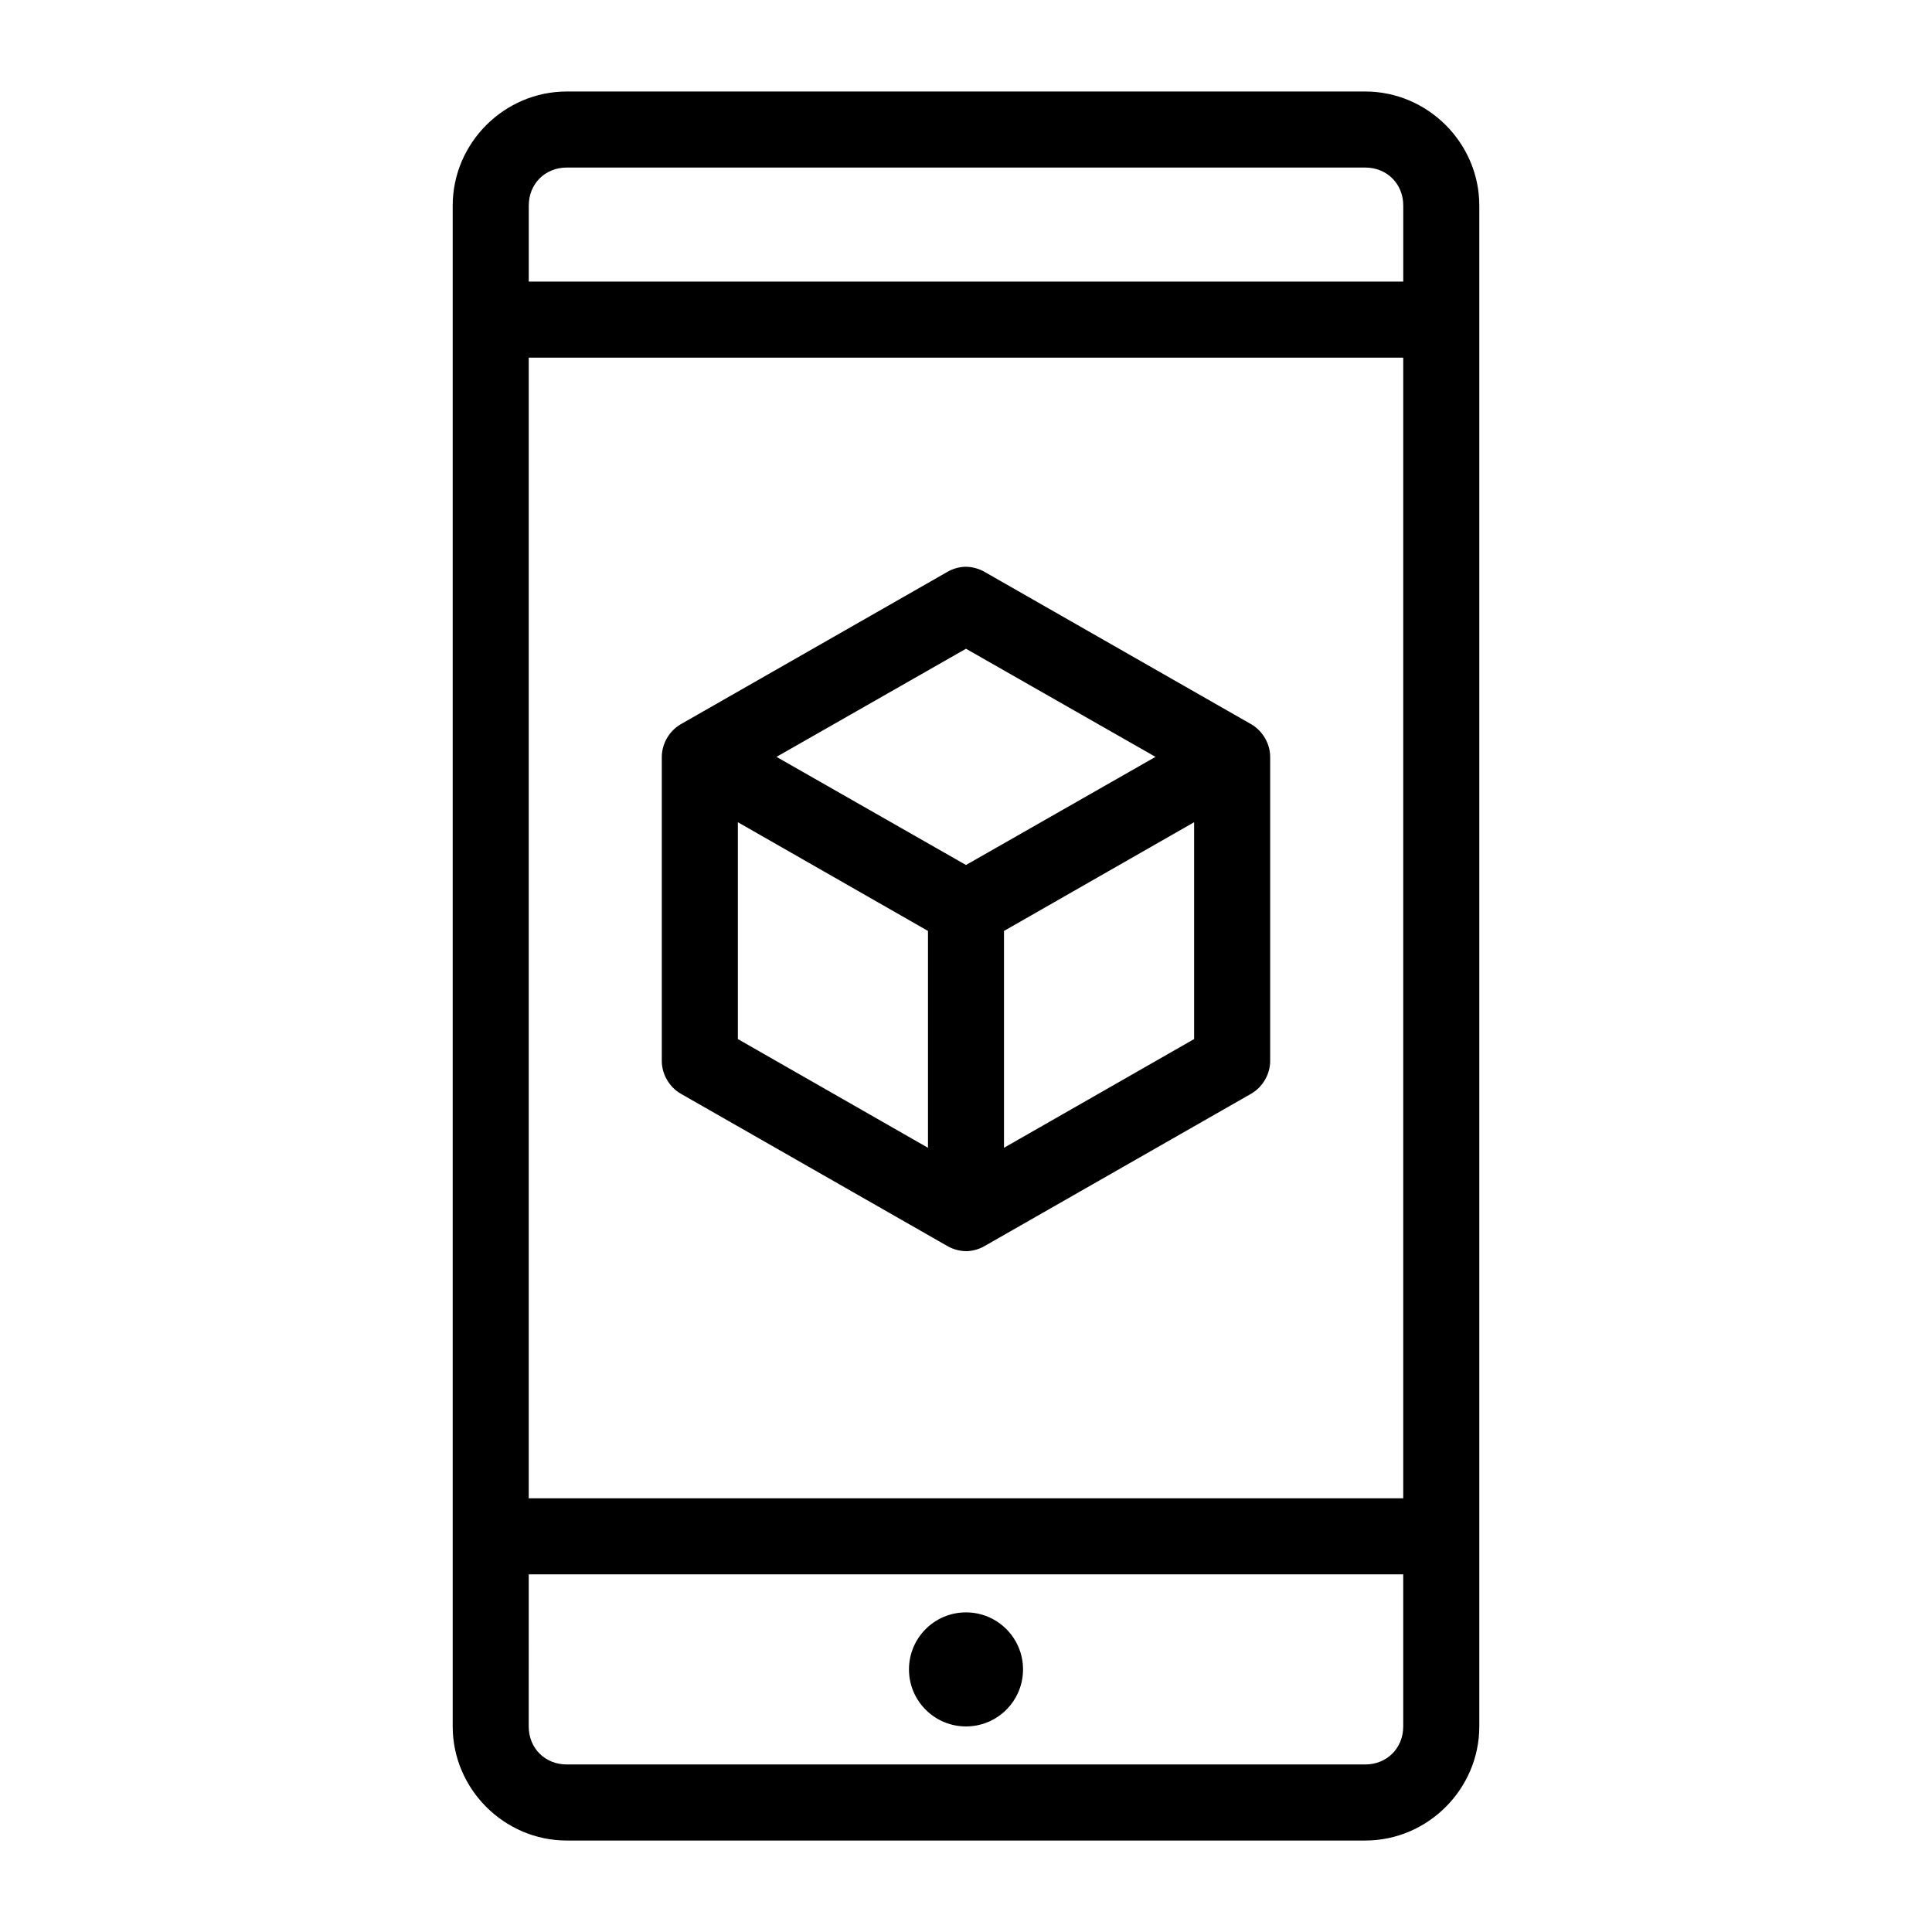 <?xml version="1.0" encoding="UTF-8"?>
<!-- The Best Svg Icon site in the world: iconSvg.co, Visit us! https://iconsvg.co -->
<svg fill="#000000" width="800px" height="800px" version="1.1" viewBox="144 144 512 512" xmlns="http://www.w3.org/2000/svg">
 <path d="m294.2 168.25c-16.574 0-30.23 13.656-30.23 30.23v403.05c0 16.574 13.656 30.23 30.23 30.23h211.6c16.574 0 30.23-13.656 30.23-30.23v-403.05c0-16.574-13.656-30.23-30.23-30.23zm0 20.152h211.6c5.758 0 10.078 4.32 10.078 10.078v20.152h-231.75v-20.152c0-5.758 4.32-10.078 10.078-10.078zm-10.078 50.379h231.75v302.29h-231.75zm115.56 55.418c-1.66 0.082-3.297 0.57-4.723 1.418l-70.535 40.305c-3.047 1.754-5.035 5.172-5.039 8.66v80.609c0.004 3.488 1.992 6.906 5.039 8.66l70.535 40.305c1.605 0.949 3.481 1.445 5.352 1.418 1.66-0.082 3.297-0.57 4.723-1.418l70.535-40.305c3.047-1.754 5.035-5.172 5.039-8.66v-80.609c-0.004-3.488-1.992-6.906-5.039-8.66l-70.535-40.305c-1.605-0.949-3.481-1.445-5.352-1.418zm0.316 21.727 50.223 28.652-50.223 28.652-50.223-28.652zm-60.457 45.973 50.383 28.812v57.465l-50.383-28.812zm120.91 0v57.465l-50.383 28.812v-57.465zm-176.33 199.32h231.75v40.305c0 5.758-4.32 10.078-10.078 10.078h-211.6c-5.758 0-10.078-4.32-10.078-10.078zm115.88 10.078c-8.348 0-15.113 6.766-15.113 15.113s6.766 15.113 15.113 15.113 15.113-6.766 15.113-15.113-6.766-15.113-15.113-15.113z"/>
</svg>